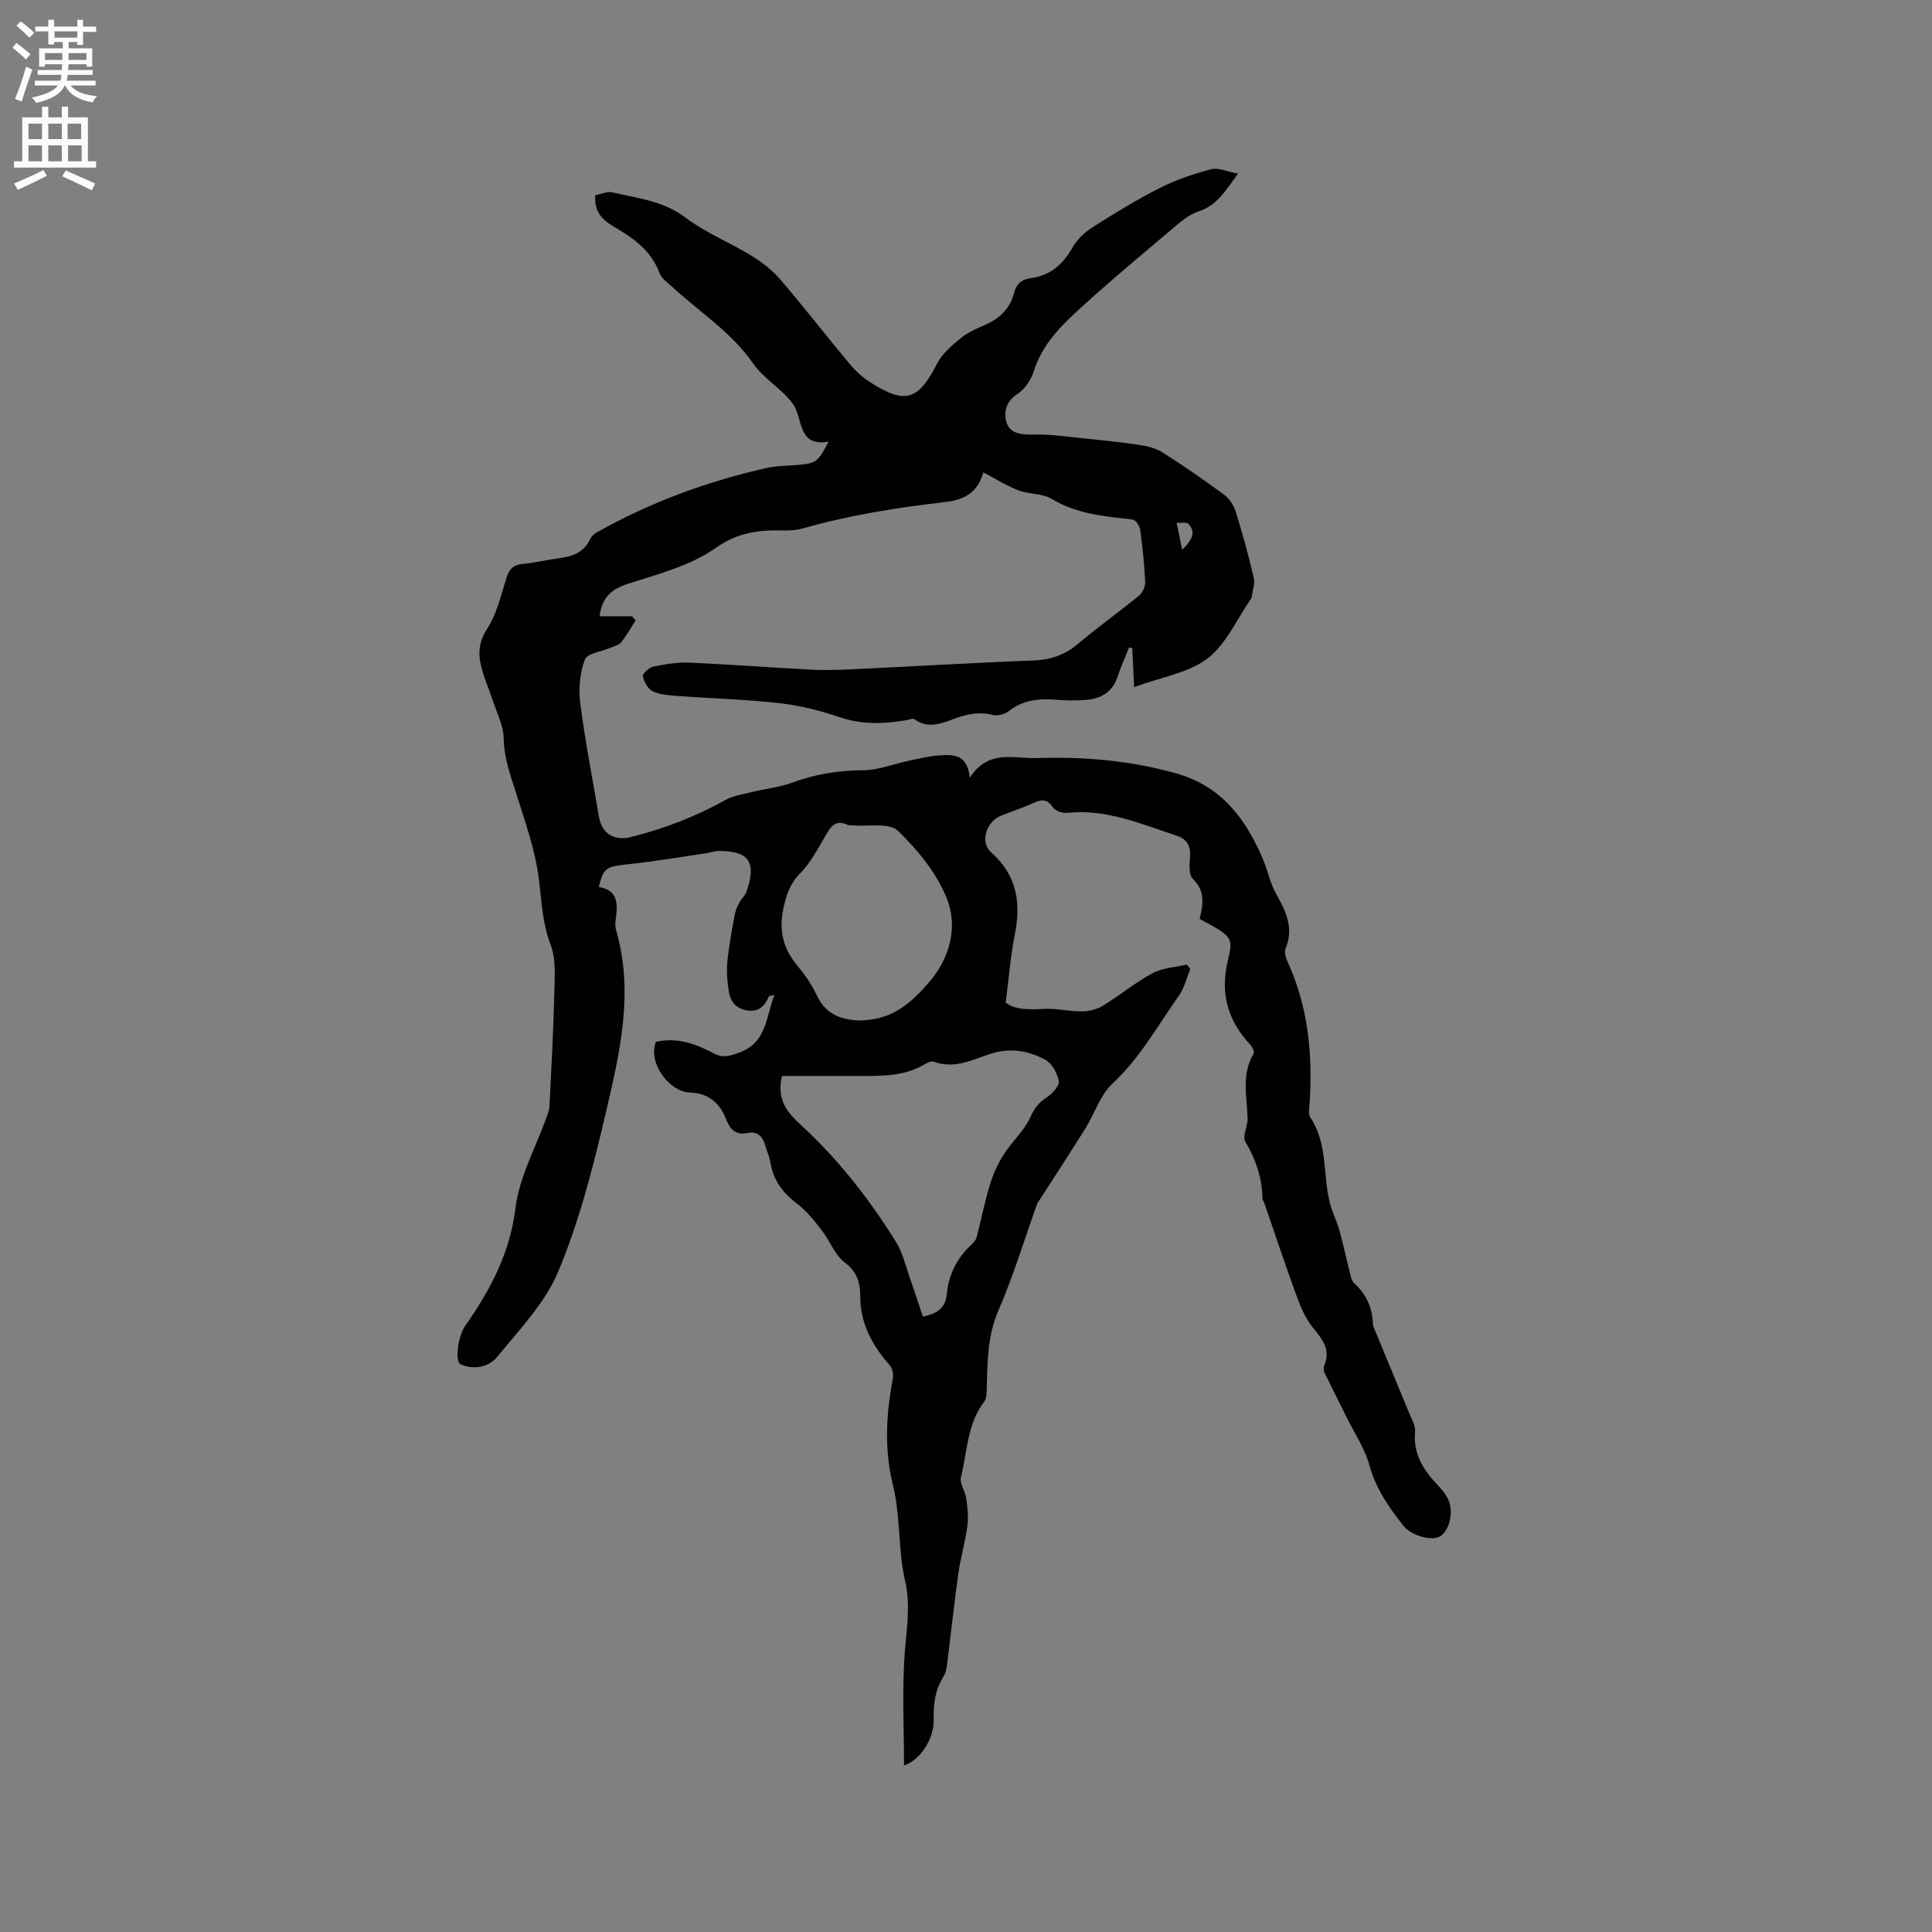 <svg enable-background="new 0 0 400 400" viewBox="0 0 400 400" xmlns="http://www.w3.org/2000/svg"><rect x="0" y="0" width="400" height="400" fill="#808080" stroke="none"/><path d="m248.37 190.24c.75-3.02 1.18-5.76-1.39-8.27-.87-.85-.72-3-.6-4.51.18-2.26-.61-3.73-2.7-4.42-7.4-2.42-14.64-5.63-22.76-4.74-.95.1-2.43-.4-2.91-1.12-1.15-1.75-2.3-1.73-3.98-.96-2.21 1.01-4.53 1.78-6.8 2.67-3 1.18-4.43 5.45-2.02 7.59 5.44 4.81 6.19 10.53 4.87 17.17-.87 4.39-1.21 8.88-1.86 13.91 1.88 1.54 4.85 1.48 7.99 1.32 2.57-.14 5.17.53 7.75.52 1.45-.01 3.07-.38 4.29-1.12 3.52-2.14 6.73-4.82 10.34-6.77 2.09-1.13 4.73-1.24 7.12-1.81.25.31.49.62.74.93-.78 1.86-1.25 3.93-2.39 5.54-4.38 6.21-8.05 12.9-13.76 18.2-2.52 2.34-3.64 6.14-5.54 9.19-3.12 5.01-6.35 9.94-9.54 14.9-.17.27-.4.52-.5.81-2.64 7.36-4.9 14.88-8 22.04-2.39 5.5-2.26 11.09-2.45 16.77-.02.71-.09 1.57-.49 2.1-3.55 4.62-3.5 10.35-4.82 15.63-.33 1.31.89 2.93 1.1 4.46.26 1.88.47 3.85.22 5.71-.45 3.32-1.41 6.58-1.88 9.9-.88 6.28-1.54 12.59-2.34 18.88-.1.82-.31 1.71-.74 2.39-1.71 2.72-2.09 5.65-2.01 8.8.11 4.17-2.86 8.5-6.14 9.57 0-7.75-.43-15.56.15-23.3.38-5.07 1.25-9.93.04-15.08-1.05-4.5-1.02-9.25-1.54-13.88-.21-1.89-.44-3.8-.91-5.65-1.87-7.42-1.46-14.81-.05-22.23.16-.86-.11-2.12-.68-2.76-3.6-4.08-6.07-8.6-6.07-14.2 0-2.83-.63-5.08-3.22-7.04-2.07-1.57-3.07-4.49-4.75-6.65-1.53-1.97-3.13-4.01-5.09-5.5-2.96-2.23-4.94-4.85-5.54-8.54-.21-1.24-.76-2.42-1.11-3.63-.54-1.88-1.66-2.91-3.7-2.48-2.34.49-3.55-.76-4.31-2.71-1.38-3.53-3.59-5.53-7.7-5.69-3.97-.16-8.61-5.95-6.9-10.47 4.33-1.02 8.26.4 12.02 2.39 1.87.99 3.26.55 5.2-.15 5.75-2.08 5.53-7.3 7.32-11.95-.67.17-1.08.16-1.14.31-.84 1.9-1.97 3.2-4.34 2.91-2.39-.3-3.6-1.8-3.95-3.91-.34-2.04-.5-4.18-.3-6.24.31-3.26.93-6.49 1.52-9.72.16-.89.59-1.76 1.01-2.57.39-.74 1.13-1.33 1.4-2.1 2.14-6.17.6-8.48-5.62-8.5-.94 0-1.87.35-2.81.49-5.21.76-10.41 1.66-15.64 2.21-5 .53-5.51.7-6.48 4.77 4.2.68 3.89 3.77 3.47 6.94-.08.62-.09 1.3.08 1.89 3.76 12.94.84 25.31-2.13 38.02-2.61 11.17-5.44 22.28-9.82 32.75-2.72 6.51-8.04 12.02-12.6 17.64-1.73 2.13-4.81 2.82-7.61 1.57-1.24-.55-.58-5.79.96-7.99 5.21-7.41 9.26-15.06 10.41-24.45.78-6.33 4.14-12.34 6.34-18.5.28-.78.64-1.59.68-2.4.38-7.71.81-15.42.99-23.14.08-3.48.43-7.27-.76-10.39-1.71-4.51-1.85-9.01-2.43-13.63-.75-5.99-2.85-11.85-4.68-17.67-1.18-3.73-2.52-7.27-2.59-11.34-.05-2.84-1.56-5.66-2.47-8.47-.62-1.91-1.44-3.76-1.98-5.69-.85-2.98-.94-5.63 1.03-8.63 2.02-3.1 2.86-7 4.02-10.62.56-1.75 1.41-2.6 3.3-2.78 2.63-.25 5.22-.88 7.84-1.23 2.67-.36 4.9-1.26 6.14-3.87.26-.54.74-1.07 1.26-1.36 11.1-6.27 22.94-10.64 35.36-13.42 2.15-.48 4.41-.43 6.62-.64 3.57-.34 3.99-.66 6.14-4.81-5.75 1.04-5.42-3.55-6.79-6.73-.47-1.08-1.33-2.05-2.18-2.91-2.21-2.22-4.94-4.05-6.68-6.57-4.52-6.52-11.15-10.66-16.8-15.9-.92-.85-2.14-1.67-2.54-2.75-1.74-4.75-5.53-7.35-9.6-9.72-2.33-1.36-3.98-3.12-3.72-6.43 1.17-.22 2.47-.85 3.56-.59 5.18 1.22 10.49 1.72 15.09 5.2 4.18 3.15 9.2 5.16 13.7 7.92 2.2 1.35 4.35 3.02 6.02 4.98 4.89 5.7 9.49 11.66 14.31 17.43 1.2 1.44 2.67 2.77 4.25 3.78 7.26 4.66 9.95 3.74 13.83-3.84 1.07-2.1 3.1-3.82 4.99-5.35 1.53-1.24 3.47-2.02 5.3-2.85 2.88-1.31 4.86-3.36 5.66-6.44.48-1.86 1.53-2.82 3.49-3.08 3.97-.53 6.63-2.83 8.59-6.31.93-1.65 2.49-3.14 4.1-4.17 4.56-2.9 9.18-5.74 13.99-8.18 3.34-1.69 6.98-2.92 10.61-3.88 1.49-.39 3.31.48 5.6.9-2.62 3.55-4.37 6.6-8.15 7.82-1.64.53-3.16 1.67-4.5 2.8-7.03 5.95-14.13 11.82-20.89 18.06-3.69 3.4-7.17 7.13-8.75 12.24-.56 1.78-1.87 3.73-3.41 4.72-2.51 1.62-2.86 4.01-2.17 6.05.76 2.24 3.25 2.4 5.67 2.34 3.3-.08 6.62.42 9.92.76 3.86.39 7.72.77 11.55 1.34 1.7.25 3.54.63 4.96 1.52 4.39 2.77 8.66 5.73 12.85 8.81 1.08.8 2.01 2.17 2.41 3.46 1.42 4.55 2.69 9.15 3.76 13.78.29 1.27-.28 2.73-.46 4.11-.01.1-.09.19-.15.28-2.92 4.19-5.1 9.34-8.97 12.3-3.93 3-9.51 3.84-15.19 5.93-.13-2.72-.26-5.41-.39-8.09-.22-.04-.43-.08-.65-.12-.8 2.01-1.72 3.97-2.38 6.03-1.07 3.31-3.54 4.62-6.72 4.84-2 .14-4.04.12-6.04-.04-3.58-.29-6.91.04-9.88 2.42-.79.63-2.25.96-3.23.72-2.94-.74-5.56-.13-8.3.92-2.53.96-5.22 1.92-7.87-.02-.35-.26-1.15.09-1.74.19-4.62.79-9.13.95-13.73-.61-4.05-1.37-8.3-2.44-12.54-2.92-6.94-.79-13.94-.96-20.91-1.48-1.78-.13-3.69-.24-5.27-.96-1-.46-1.82-1.96-2.06-3.13-.11-.52 1.3-1.82 2.18-2 2.47-.51 5.03-.93 7.53-.82 8.47.37 16.92 1.04 25.39 1.46 3.15.16 6.32.01 9.48-.14 12.03-.57 24.06-1.31 36.1-1.75 3.58-.13 6.53-1.05 9.29-3.37 4.13-3.48 8.54-6.63 12.73-10.05.73-.6 1.34-1.87 1.3-2.8-.17-3.63-.54-7.27-1.03-10.87-.11-.8-.98-2.05-1.6-2.12-5.79-.64-11.52-1.11-16.74-4.26-1.93-1.17-4.66-.93-6.86-1.77-2.4-.91-4.62-2.33-7.24-3.69.26-.41-.03-.12-.13.23-1.18 3.92-3.8 5.42-7.87 5.89-9.85 1.13-19.65 2.69-29.22 5.4-1.3.37-2.72.52-4.08.48-5.07-.15-9.47.33-14.15 3.62-5.22 3.67-11.91 5.41-18.15 7.41-3.47 1.11-5.41 2.84-5.89 6.75h6.72c.25.28.5.57.74.85-1 1.53-1.9 3.15-3.04 4.57-.48.59-1.47.77-2.24 1.11-1.82.79-4.77 1.14-5.24 2.42-1.02 2.76-1.33 6.06-.95 9.01 1.01 7.87 2.55 15.68 3.87 23.51.59 3.5 3.14 5.09 6.62 4.22 6.81-1.71 13.3-4.17 19.45-7.61 1.69-.95 3.76-1.25 5.69-1.73 2.76-.68 5.66-.96 8.31-1.94 4.74-1.75 9.5-2.52 14.57-2.54 3.19-.01 6.37-1.32 9.57-1.99 2.07-.43 4.14-.96 6.23-1.09 2.81-.17 5.86-.4 6.34 4.64 3.87-6 9.07-3.93 13.9-4.09 9.82-.32 19.44.51 28.93 3.2 9.34 2.65 14.37 9.45 17.9 17.81.98 2.33 1.46 4.91 2.69 7.08 2.03 3.6 3.72 7.05 1.98 11.29-.31.74 0 1.92.37 2.73 4.28 9.3 5.24 19.11 4.6 29.18-.07 1.05-.35 2.38.15 3.13 3.57 5.35 2.59 11.66 3.98 17.46.48 2.03 1.47 3.93 2.04 5.94.76 2.68 1.31 5.41 2.01 8.11.25.97.4 2.2 1.06 2.8 2.49 2.29 3.73 5.06 3.86 8.39.01.21.03.43.11.63 2.47 5.98 4.97 11.95 7.43 17.94.51 1.24 1.31 2.58 1.19 3.8-.45 4.73 1.86 8.08 4.87 11.24.85.9 1.68 1.95 2.12 3.08 1.04 2.65-.06 6.4-1.94 7.39-1.76.92-5.84-.24-7.41-2.2-3.04-3.81-5.77-7.71-7.1-12.6-.92-3.38-2.99-6.45-4.58-9.65-1.57-3.18-3.19-6.34-4.73-9.53-.2-.42-.19-1.09-.01-1.53 1.37-3.33-.51-5.46-2.44-7.85-1.47-1.83-2.46-4.14-3.28-6.38-2.32-6.34-4.45-12.75-6.65-19.14-.14-.4-.45-.78-.46-1.18-.07-4.25-1.36-8.04-3.54-11.72-.66-1.12.51-3.2.47-4.84-.11-4.5-1.33-9.06 1.23-13.34.22-.38-.23-1.43-.67-1.89-4.69-5.02-6.29-10.7-4.63-17.51 1.17-4.81.84-4.89-5.86-8.55zm-57.31 82.33c3.25-.57 4.7-2.05 4.95-4.57.41-4.08 2.07-7.5 5.08-10.28.45-.42.94-.95 1.09-1.52.96-3.63 1.68-7.33 2.77-10.93.66-2.16 1.62-4.3 2.83-6.2 1.7-2.67 4.22-4.9 5.52-7.72.85-1.85 1.71-3.06 3.38-4.13 1.16-.74 2.69-2.38 2.53-3.36-.27-1.63-1.42-3.72-2.81-4.46-3.48-1.86-7.24-2.55-11.32-1.22-3.73 1.22-7.47 3.2-11.67 1.65-.49-.18-1.3.1-1.8.41-4.19 2.61-8.85 2.53-13.51 2.53-5.46.01-10.93 0-16.2 0-1.26 5.25 1.47 7.89 4.21 10.42 7.61 7.04 13.91 15.14 19.37 23.89 1.42 2.27 2.03 5.05 2.94 7.63.94 2.63 1.78 5.29 2.64 7.86zm-12.67-61.28c.52-.05 1.05-.11 1.57-.16 5.51-.56 9.3-4.12 12.56-7.96 4.11-4.84 5.79-11.23 3.61-16.9-2.06-5.33-6.06-10.25-10.24-14.27-1.82-1.75-6.23-.83-9.46-1.12-.32-.03-.67.02-.94-.1-2.77-1.28-3.64.67-4.77 2.58-1.52 2.58-2.97 5.33-5.04 7.43-2.16 2.2-2.93 4.57-3.52 7.47-.93 4.54.04 8.22 2.95 11.7 1.55 1.86 2.97 3.92 3.99 6.1 1.9 4.07 5.23 5.17 9.29 5.23zm66.37-97.47c2.23-2.16 2.78-3.72 1.33-5.33-.41-.46-1.63-.18-2.48-.24.33 1.62.67 3.24 1.15 5.57z" fill="#010102"/><g fill="#fcfbfa"><path d="m2.6 9.9.8-1c.9.7 1.9 1.4 2.9 2.3l-.9 1.1c-1.1-1-2-1.8-2.8-2.4zm.5 10.6c.9-2.1 1.6-4.3 2.3-6.7.4.2.8.4 1.3.6-.7 2.1-1.5 4.3-2.2 6.6zm.3-15.2.9-.9c1 .8 2 1.6 2.8 2.4l-1 1c-.9-.9-1.8-1.7-2.7-2.5zm12.6-1.2h1.2v1.4h2.7v1.1h-2.7v2.7h-1.2v-.6h-1.8v1.3h4.9v3.8h-1.2v-.5h-3.7c0 .4-.1.9-.1 1.2h5.1v1h-5.2c0 .5-.1.9-.2 1.2h6v1h-5.2c1.1 1.3 2.9 2 5.5 2.2-.4.4-.7.8-.9 1.3-2.9-.5-4.8-1.6-5.7-3.5h-.1c-.8 1.7-2.7 2.9-5.9 3.6-.2-.4-.6-.8-.9-1.1 2.8-.6 4.6-1.4 5.4-2.5h-4.8v-1h5.3c.1-.3.2-.7.2-1.2h-4.9v-1h5c0-.4 0-.8.1-1.2h-3.6v.5h-1.2v-3.8h4.9v-1.3h-1.8v.5h-1.2v-2.7h-2.7v-1h2.7v-1.4h1.2v1.4h4.8zm-6.7 8.3h3.6c0-.4 0-.9 0-1.4h-3.6zm1.9-4.6h4.8v-1.3h-4.7v1.3zm6.7 3.2h-3.7v1.4h3.7z"/><path d="m8.7 22.1h1.3v2.2h2.8v-2.2h1.3v2.2h4.1v9.1h1.7v1.3h-17v-1.3h1.7v-9.1h4.1zm.3 13.1.7 1.2c-1.8.9-3.8 1.9-6 2.9-.2-.4-.5-.8-.8-1.3 2.3-1 4.4-1.9 6.1-2.8zm-3.1-6.4h2.8v-3.2h-2.8zm0 4.6h2.8v-3.3h-2.8zm4.1-4.6h2.8v-3.2h-2.8zm0 4.6h2.8v-3.3h-2.8zm3.6 1.9c2.1.9 4.1 1.8 6.1 2.7l-.7 1.4c-2.2-1.1-4.2-2-6.1-2.9zm3.2-9.7h-2.8v3.2h2.8zm-2.7 7.8h2.8v-3.3h-2.8z"/></g></svg>